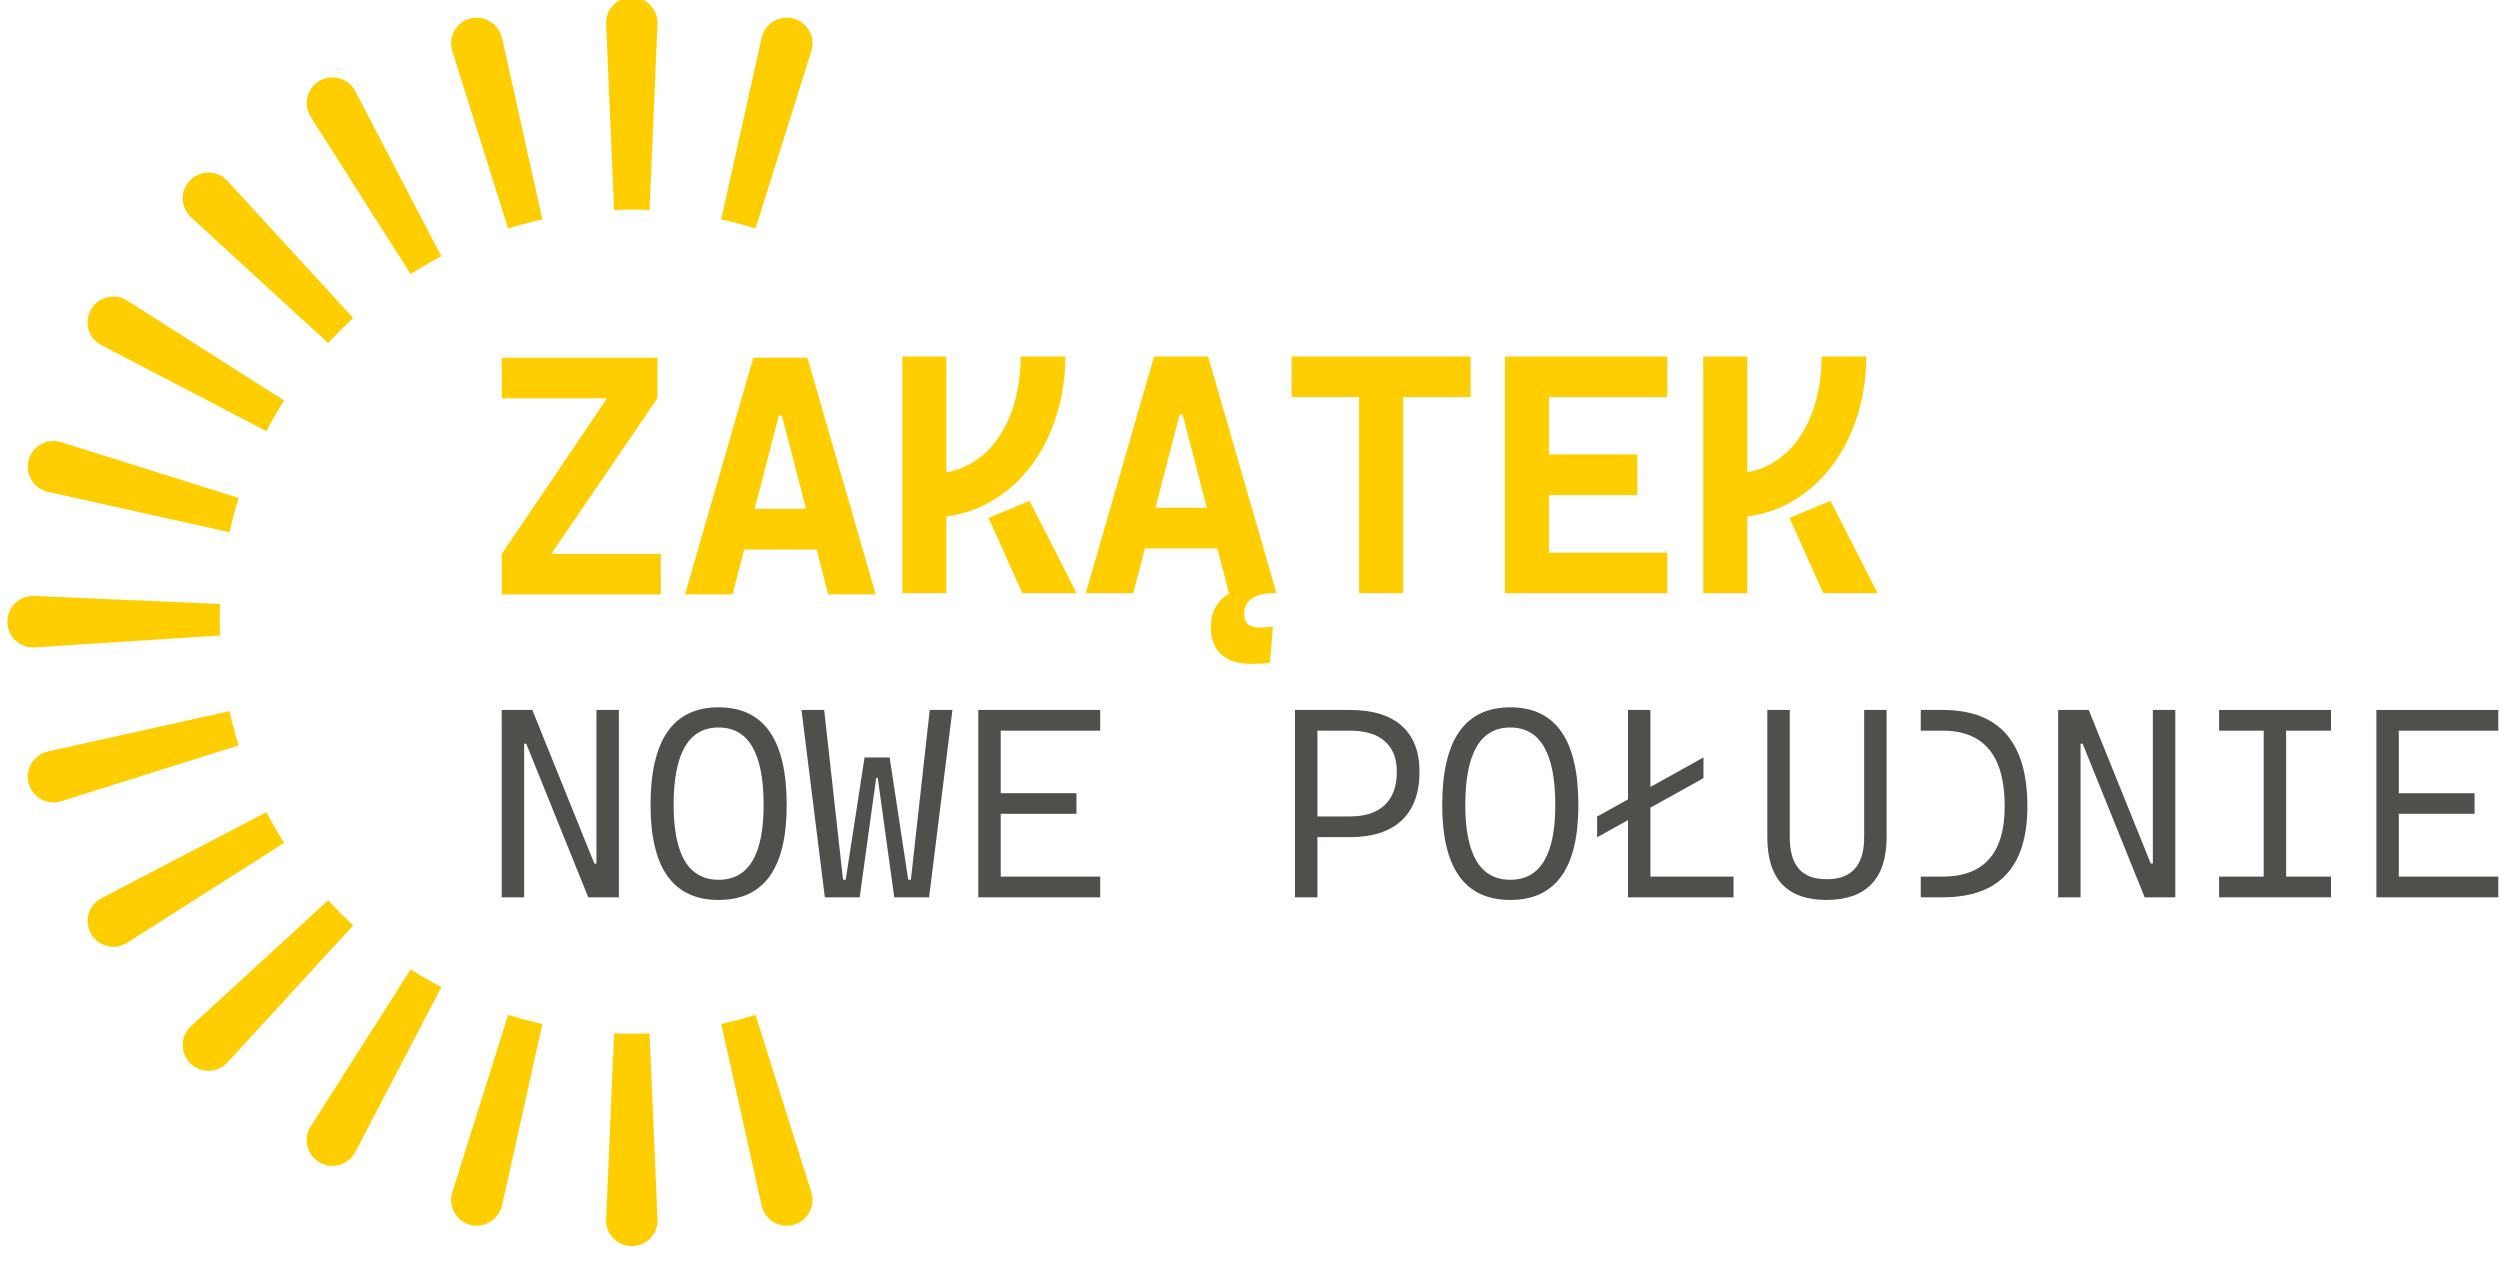 <?xml version="1.0" encoding="UTF-8" standalone="no"?>
<!-- Created with Inkscape (http://www.inkscape.org/) -->

<svg
   width="172"
   height="87"
   viewBox="0 0 45.508 23.019"
   version="1.1"
   id="svg1404"
   inkscape:version="1.2.2 (732a01da63, 2022-12-09)"
   sodipodi:docname="logo.svg"
   xmlns:inkscape="http://www.inkscape.org/namespaces/inkscape"
   xmlns:sodipodi="http://sodipodi.sourceforge.net/DTD/sodipodi-0.dtd"
   xmlns="http://www.w3.org/2000/svg"
   xmlns:svg="http://www.w3.org/2000/svg">
  <sodipodi:namedview
     id="namedview1406"
     pagecolor="#ffffff"
     bordercolor="#000000"
     borderopacity="0.25"
     inkscape:showpageshadow="2"
     inkscape:pageopacity="0.0"
     inkscape:pagecheckerboard="0"
     inkscape:deskcolor="#d1d1d1"
     inkscape:document-units="px"
     showgrid="false"
     inkscape:zoom="4.1776837"
     inkscape:cx="116.93083"
     inkscape:cy="49.548988"
     inkscape:window-width="2560"
     inkscape:window-height="1369"
     inkscape:window-x="1912"
     inkscape:window-y="-8"
     inkscape:window-maximized="1"
     inkscape:current-layer="layer1">
    <sodipodi:guide
       position="0,23.019"
       orientation="0,172"
       id="guide1836"
       inkscape:locked="false" />
    <sodipodi:guide
       position="45.508,23.019"
       orientation="87,0"
       id="guide1838"
       inkscape:locked="false" />
    <sodipodi:guide
       position="45.508,0"
       orientation="0,-172"
       id="guide1840"
       inkscape:locked="false" />
    <sodipodi:guide
       position="0,0"
       orientation="-87,0"
       id="guide1842"
       inkscape:locked="false" />
  </sodipodi:namedview>
  <defs
     id="defs1401">
    <clipPath
       clipPathUnits="userSpaceOnUse"
       id="clipPath26">
      <path
         d="M 0,1500 H 1500 V 0 H 0 Z"
         id="path24" />
    </clipPath>
  </defs>
  <g
     inkscape:label="Warstwa 1"
     inkscape:groupmode="layer"
     id="layer1">
    <g
       id="g1918"
       transform="matrix(0.117,0,0,0.117,30.289,-5.64)">
      <g
         id="g12"
         transform="matrix(0.353,0,0,-0.353,-156.598,110.17)">
        <path
           d="M 0,0 V 17.849 H -68.61 V 0 h 46.415 L -68.61,-68.61 V -86.46 H 1.468 v 17.85 h -48.301 z"
           style="fill:#ffce00;fill-opacity:1;fill-rule:nonzero;stroke:none"
           id="path14" />
      </g>
      <g
         id="g16"
         transform="matrix(0.353,0,0,-0.353,-141.466,127.377)">
        <path
           d="m 0,0 10.659,41.137 h 1.322 L 22.638,0 Z M -0.581,66.626 -30.699,-37.683 h 20.935 l 5.121,19.761 H 27.281 L 32.4,-37.683 H 53.336 L 23.221,66.626 Z"
           style="fill:#ffce00;fill-opacity:1;fill-rule:nonzero;stroke:none"
           id="path18" />
      </g>
      <g
         id="g20"
         transform="matrix(0.353,0,0,-0.353,-328.712,409.68)">
        <g
           id="g22"
           clip-path="url(#clipPath26)">
          <g
             id="g28"
             transform="translate(707.075,800.228)">
            <path
               d="m 0,0 10.659,41.137 h 1.322 L 22.638,0 Z M -0.581,66.626 -30.699,-37.683 h 20.935 l 5.121,19.761 H 27.281 L 32.4,-37.683 h 0.589 c -2.692,-1.272 -4.799,-3.209 -6.317,-5.804 -1.518,-2.594 -2.277,-5.655 -2.277,-9.182 0,-5.143 1.531,-9.12 4.592,-11.936 3.058,-2.815 7.406,-4.226 13.037,-4.226 1.272,0 2.645,0.038 4.113,0.11 1.471,0.076 2.916,0.186 4.336,0.331 l 1.323,15.941 c -1.08,-0.098 -2.145,-0.183 -3.196,-0.255 -1.055,-0.076 -1.997,-0.11 -2.828,-0.11 -4.456,0 -6.686,1.98 -6.686,5.948 0,2.939 1.127,5.203 3.379,6.796 2.252,1.591 5.388,2.387 9.403,2.387 h 1.468 L 23.221,66.626 Z"
               style="fill:#ffce00;fill-opacity:1;fill-rule:nonzero;stroke:none"
               id="path30" />
          </g>
          <g
             id="g32"
             transform="translate(796.847,866.855)">
            <path
               d="M 0,0 H -29.75 V -17.849 H 0 v -86.46 h 19.392 v 86.46 h 29.75 V 0 h -29.75 z"
               style="fill:#ffce00;fill-opacity:1;fill-rule:nonzero;stroke:none"
               id="path34" />
          </g>
          <g
             id="g36"
             transform="translate(861.124,866.855)">
            <path
               d="M 0,0 V -17.849 -43.118 -61.043 -86.46 -104.309 H 19.392 71.549 V -86.46 H 19.392 v 25.417 h 38.933 v 17.925 H 19.392 v 25.269 H 71.549 V 0 H 19.392 Z"
               style="fill:#ffce00;fill-opacity:1;fill-rule:nonzero;stroke:none"
               id="path38" />
          </g>
          <g
             id="g40"
             transform="translate(1004.256,817.381)">
            <path
               d="m 0,0 c 5.265,6.686 9.268,14.288 12.011,22.809 2.743,8.522 4.116,17.409 4.116,26.664 H -3.562 c 0,-6.563 -0.796,-12.918 -2.387,-19.062 -1.593,-6.147 -4.04,-11.667 -7.347,-16.564 -3.303,-4.897 -7.492,-8.793 -12.558,-11.68 -3.13,-1.785 -6.621,-3.013 -10.468,-3.696 V 49.473 H -55.718 V -54.836 h 19.396 v 33.807 c 6.167,0.837 11.856,2.555 17.04,5.198 C -11.69,-11.964 -5.262,-6.686 0,0"
               style="fill:#ffce00;fill-opacity:1;fill-rule:nonzero;stroke:none"
               id="path42" />
          </g>
          <g
             id="g44"
             transform="translate(1004.605,803.239)">
            <path
               d="m 0,0 -18.073,-7.492 14.895,-33.201 h 23.95 z"
               style="fill:#ffce00;fill-opacity:1;fill-rule:nonzero;stroke:none"
               id="path46" />
          </g>
          <g
             id="g48"
             transform="translate(651.24,817.381)">
            <path
               d="m 0,0 c 5.265,6.686 9.268,14.288 12.011,22.809 2.743,8.522 4.116,17.409 4.116,26.664 H -3.562 c 0,-6.563 -0.796,-12.918 -2.387,-19.062 -1.593,-6.147 -4.04,-11.667 -7.347,-16.564 -3.303,-4.897 -7.492,-8.793 -12.558,-11.68 -3.13,-1.785 -6.621,-3.013 -10.468,-3.696 V 49.473 H -55.718 V -54.836 h 19.396 v 33.807 c 6.167,0.837 11.856,2.555 17.04,5.198 C -11.69,-11.964 -5.262,-6.686 0,0"
               style="fill:#ffce00;fill-opacity:1;fill-rule:nonzero;stroke:none"
               id="path50" />
          </g>
          <g
             id="g52"
             transform="translate(633.516,795.747)">
            <path
               d="m 0,0 14.895,-33.201 h 23.95 L 18.073,7.492 Z"
               style="fill:#ffce00;fill-opacity:1;fill-rule:nonzero;stroke:none"
               id="path54" />
          </g>
          <g
             id="g56"
             transform="translate(378.801,903.236)">
            <path
               d="m 0,0 c 4.384,2.795 8.891,5.408 13.52,7.827 l -37.917,72.722 c -2.993,5.718 -10.141,7.806 -15.735,4.575 -3.651,-2.107 -5.671,-5.928 -5.671,-9.836 0,-2.078 0.572,-4.184 1.773,-6.08 z"
               style="fill:#ffce00;fill-opacity:1;fill-rule:nonzero;stroke:none"
               id="path58" />
          </g>
          <g
             id="g60"
             transform="translate(342.457,872.794)">
            <path
               d="m 0,0 c 3.522,3.836 7.206,7.52 11.042,11.042 l -55.449,60.436 c -4.365,4.756 -11.818,4.908 -16.383,0.343 -4.565,-4.565 -4.404,-12.009 0.352,-16.374 z"
               style="fill:#ffce00;fill-opacity:1;fill-rule:nonzero;stroke:none"
               id="path62" />
          </g>
          <g
             id="g64"
             transform="translate(421.767,923.309)">
            <path
               d="M 0,0 C 4.94,1.552 9.984,2.865 15.096,3.996 L -2.627,83.687 c -1.378,6.199 -7.485,10.377 -13.676,8.962 -6.488,-1.482 -10.274,-8.173 -8.297,-14.465 z"
               style="fill:#ffce00;fill-opacity:1;fill-rule:nonzero;stroke:none"
               id="path66" />
          </g>
          <g
             id="g68"
             transform="translate(218.927,807.221)">
            <path
               d="m 0,0 80.055,-17.795 c 1.132,5.114 2.445,10.16 3.999,15.102 L 5.871,21.901 C -0.286,23.836 -6.824,20.253 -8.492,14.01 -10.16,7.777 -6.3,1.401 0,0"
               style="fill:#ffce00;fill-opacity:1;fill-rule:nonzero;stroke:none"
               id="path70" />
          </g>
          <g
             id="g72"
             transform="translate(212.884,738.668)">
            <path
               d="m 0,0 81.91,5.26 c -0.067,2.02 -0.154,4.036 -0.154,6.072 0,2.618 0.088,5.215 0.197,7.806 L 0,22.664 c -6.443,0.276 -11.828,-4.88 -11.828,-11.332 0,-6.3 5.109,-11.341 11.333,-11.341 0.162,0 0.333,0 0.495,0.009"
               style="fill:#ffce00;fill-opacity:1;fill-rule:nonzero;stroke:none"
               id="path74" />
          </g>
          <g
             id="g76"
             transform="translate(242.505,871.887)">
            <path
               d="m 0,0 72.722,-37.912 c 2.418,4.627 5.031,9.131 7.824,13.513 L 11.332,19.633 C 5.89,23.093 -1.344,21.32 -4.575,15.726 -5.604,13.934 -6.1,11.989 -6.1,10.074 -6.1,5.985 -3.889,2.03 0,0"
               style="fill:#ffce00;fill-opacity:1;fill-rule:nonzero;stroke:none"
               id="path78" />
          </g>
          <g
             id="g80"
             transform="translate(530.804,923.309)">
            <path
               d="m 0,0 24.6,78.184 c 1.944,6.157 -1.649,12.694 -7.882,14.362 -0.981,0.267 -1.973,0.391 -2.945,0.391 -5.175,0 -9.883,-3.574 -11.065,-8.882 L -15.097,3.996 C -9.984,2.865 -4.94,1.553 0,0"
               style="fill:#ffce00;fill-opacity:1;fill-rule:nonzero;stroke:none"
               id="path82" />
          </g>
          <g
             id="g84"
             transform="translate(468.481,931.448)">
            <path
               d="m 0,0 c 2.591,0.11 5.187,0.197 7.805,0.197 2.617,0 5.214,-0.087 7.804,-0.197 l 3.504,81.463 0.028,0.495 v 0.076 c 0.029,0.782 -0.019,1.544 -0.142,2.288 -0.019,0.095 -0.048,0.19 -0.067,0.286 -0.124,0.657 -0.305,1.305 -0.543,1.915 -0.067,0.181 -0.153,0.353 -0.229,0.524 -0.076,0.172 -0.143,0.343 -0.229,0.515 -0.229,0.448 -0.495,0.877 -0.781,1.287 -0.982,1.439 -2.278,2.64 -3.803,3.497 -0.858,0.487 -1.802,0.849 -2.793,1.097 -0.505,0.123 -1.019,0.228 -1.553,0.285 C 8.61,93.766 8.21,93.785 7.81,93.785 7.4,93.785 6.999,93.766 6.609,93.728 6.075,93.671 5.56,93.566 5.055,93.443 4.064,93.195 3.121,92.833 2.263,92.346 1.31,91.813 0.462,91.146 -0.291,90.383 -0.32,90.345 -0.358,90.326 -0.387,90.288 c -0.362,-0.372 -0.686,-0.791 -1,-1.211 -0.343,-0.486 -0.668,-0.981 -0.934,-1.515 -0.086,-0.172 -0.153,-0.343 -0.229,-0.515 -0.076,-0.171 -0.162,-0.343 -0.229,-0.524 -0.238,-0.61 -0.419,-1.258 -0.543,-1.915 -0.019,-0.096 -0.048,-0.191 -0.067,-0.286 -0.124,-0.744 -0.172,-1.506 -0.143,-2.288 0.01,-0.028 0,-0.047 0,-0.076 l 0.029,-0.495 z"
               style="fill:#ffce00;fill-opacity:1;fill-rule:nonzero;stroke:none"
               id="path86" />
          </g>
          <g
             id="g88"
             transform="translate(530.808,576.692)">
            <path
               d="M 0,0 C -4.94,-1.553 -9.984,-2.865 -15.097,-3.997 L 2.709,-84.056 c 1.182,-5.309 5.889,-8.883 11.064,-8.883 0.973,0 1.964,0.124 2.946,0.391 6.233,1.668 9.826,8.206 7.881,14.363 z"
               style="fill:#ffce00;fill-opacity:1;fill-rule:nonzero;stroke:none"
               id="path90" />
          </g>
          <g
             id="g92"
             transform="translate(342.459,627.204)">
            <path
               d="m 0,0 -60.435,-55.445 c -4.756,-4.365 -4.918,-11.809 -0.353,-16.374 4.565,-4.565 12.018,-4.412 16.383,0.343 l 55.448,60.434 C 7.206,-7.52 3.522,-3.836 0,0"
               style="fill:#ffce00;fill-opacity:1;fill-rule:nonzero;stroke:none"
               id="path94" />
          </g>
          <g
             id="g96"
             transform="translate(315.229,666.024)">
            <path
               d="m 0,0 -72.719,-37.91 c -3.888,-2.03 -6.099,-5.986 -6.099,-10.074 0,-1.916 0.495,-3.86 1.524,-5.652 3.231,-5.594 10.465,-7.367 15.907,-3.907 l 69.211,44.03 C 5.03,-9.131 2.418,-4.627 0,0"
               style="fill:#ffce00;fill-opacity:1;fill-rule:nonzero;stroke:none"
               id="path98" />
          </g>
          <g
             id="g100"
             transform="translate(298.981,710.572)">
            <path
               d="m 0,0 -80.05,-17.794 c -6.3,-1.401 -10.16,-7.777 -8.492,-14.01 1.668,-6.243 8.206,-9.826 14.363,-7.891 L 3.999,-15.102 C 2.445,-10.16 1.132,-5.114 0,0"
               style="fill:#ffce00;fill-opacity:1;fill-rule:nonzero;stroke:none"
               id="path102" />
          </g>
          <g
             id="g104"
             transform="translate(378.805,596.762)">
            <path
               d="m 0,0 -44.029,-69.206 c -1.201,-1.896 -1.773,-4.003 -1.773,-6.08 0,-3.908 2.021,-7.73 5.671,-9.836 5.594,-3.231 12.742,-1.143 15.735,4.575 L 13.52,-7.827 C 8.891,-5.409 4.384,-2.795 0,0"
               style="fill:#ffce00;fill-opacity:1;fill-rule:nonzero;stroke:none"
               id="path106" />
          </g>
          <g
             id="g108"
             transform="translate(421.772,576.689)">
            <path
               d="m 0,0 -24.6,-78.183 c -1.977,-6.292 1.81,-12.982 8.298,-14.465 6.19,-1.415 12.297,2.763 13.676,8.962 l 17.722,79.69 C 9.983,-2.864 4.94,-1.552 0,0"
               style="fill:#ffce00;fill-opacity:1;fill-rule:nonzero;stroke:none"
               id="path110" />
          </g>
          <g
             id="g112"
             transform="translate(484.095,568.552)">
            <path
               d="m 0,0 c -2.592,-0.11 -5.19,-0.197 -7.809,-0.197 -2.616,0 -5.211,0.087 -7.8,0.197 l -3.504,-81.462 -0.028,-0.496 c 0,-0.029 0.01,-0.048 0,-0.076 -0.029,-0.782 0.019,-1.544 0.143,-2.288 0.019,-0.095 0.048,-0.19 0.067,-0.286 0.124,-0.657 0.305,-1.305 0.543,-1.915 0.066,-0.182 0.152,-0.353 0.229,-0.524 0.076,-0.172 0.143,-0.343 0.228,-0.515 0.267,-0.534 0.591,-1.029 0.935,-1.515 0.314,-0.42 0.638,-0.839 1,-1.211 0.028,-0.038 0.067,-0.057 0.096,-0.095 0.752,-0.762 1.601,-1.43 2.554,-1.964 0.857,-0.485 1.801,-0.848 2.792,-1.095 0.505,-0.124 1.02,-0.229 1.554,-0.286 0.39,-0.039 0.79,-0.057 1.2,-0.057 0.401,0 0.801,0.018 1.192,0.057 0.533,0.057 1.048,0.162 1.553,0.286 0.991,0.247 1.935,0.61 2.793,1.095 1.525,0.858 2.821,2.059 3.802,3.498 0.286,0.41 0.553,0.839 0.782,1.287 0.086,0.172 0.152,0.343 0.229,0.515 0.076,0.171 0.162,0.342 0.228,0.524 0.239,0.61 0.42,1.258 0.544,1.915 0.019,0.096 0.047,0.191 0.066,0.286 0.124,0.744 0.172,1.506 0.143,2.288 v 0.076 l -0.028,0.496 z"
               style="fill:#ffce00;fill-opacity:1;fill-rule:nonzero;stroke:none"
               id="path114" />
          </g>
          <g
             id="g116"
             transform="translate(460.697,643.404)">
            <path
               d="m 0,0 h -0.929 l -27.335,67.691 h -3.605 -3.779 -6.107 v -82.58 h 9.886 v 67.694 h 0.932 L -3.606,-14.889 H 0 1.861 9.888 v 82.58 H 0 Z"
               style="fill:#514f4c;fill-opacity:1;fill-rule:nonzero;stroke:none"
               id="path118" />
          </g>
          <g
             id="g120"
             transform="translate(514.548,636.249)">
            <path
               d="m 0,0 c -13.22,0 -19.83,10.99 -19.83,32.975 0,22.759 6.61,34.136 19.83,34.136 13.22,0 19.83,-11.377 19.83,-34.136 C 19.83,10.99 13.22,0 0,0 m 0,76.008 c -20.003,0 -30.008,-14.345 -30.008,-43.033 0,-27.914 10.005,-41.871 30.008,-41.871 20.007,0 30.008,13.957 30.008,41.871 0,28.688 -10.001,43.033 -30.008,43.033"
               style="fill:#514f4c;fill-opacity:1;fill-rule:nonzero;stroke:none"
               id="path122" />
          </g>
          <g
             id="g124"
             transform="translate(599.282,636.249)">
            <path
               d="m 0,0 h -1.162 l -8.2,53.91 H -20.413 L -28.727,0 h -1.165 l -8.317,74.846 H -48.21 l 10.294,-82.58 h 15.352 l 7.269,52.631 h 0.699 L -7.328,-7.734 H 8.027 l 10.292,82.58 H 8.317 Z"
               style="fill:#514f4c;fill-opacity:1;fill-rule:nonzero;stroke:none"
               id="path126" />
          </g>
          <g
             id="g128"
             transform="translate(628.997,711.095)">
            <path
               d="m 0,0 v -9.129 -27.568 -9.07 -27.684 -9.129 h 9.888 43.849 v 9.129 H 9.888 v 27.684 h 33.381 v 9.07 H 9.888 V -9.129 H 53.737 V 0 H 9.888 Z"
               style="fill:#514f4c;fill-opacity:1;fill-rule:nonzero;stroke:none"
               id="path130" />
          </g>
          <g
             id="g132"
             transform="translate(808.174,669.223)">
            <path
               d="m 0,0 c -3.527,-3.373 -8.644,-5.061 -15.352,-5.061 h -14.363 v 37.803 h 14.363 C -8.644,32.742 -3.527,31.189 0,28.087 3.53,24.985 5.294,20.507 5.294,14.656 5.294,8.257 3.53,3.373 0,0 m 7.445,34.893 c -5.234,4.651 -12.833,6.978 -22.797,6.978 h -14.363 -1.165 -8.724 v -82.58 h 9.889 v 26.519 h 14.363 c 9.964,0 17.563,2.463 22.797,7.385 5.233,4.925 7.85,12.077 7.85,21.461 0,8.84 -2.617,15.585 -7.85,20.237"
               style="fill:#514f4c;fill-opacity:1;fill-rule:nonzero;stroke:none"
               id="path134" />
          </g>
          <g
             id="g136"
             transform="translate(863.479,636.249)">
            <path
               d="m 0,0 c -13.22,0 -19.83,10.99 -19.83,32.975 0,22.759 6.61,34.136 19.83,34.136 13.22,0 19.83,-11.377 19.83,-34.136 C 19.83,10.99 13.22,0 0,0 m 0,76.008 c -20.003,0 -30.008,-14.345 -30.008,-43.033 0,-27.914 10.005,-41.871 30.008,-41.871 20.007,0 30.008,13.957 30.008,41.871 0,28.688 -10.001,43.033 -30.008,43.033"
               style="fill:#514f4c;fill-opacity:1;fill-rule:nonzero;stroke:none"
               id="path138" />
          </g>
          <g
             id="g140"
             transform="translate(925.24,668.035)">
            <path
               d="m 0,0 23.376,12.995 v 9.129 L 0,9.131 V 43.06 H -9.888 V 3.635 l -13.608,-7.564 v -9.132 l 13.608,7.564 V -30.391 -39.52 H 0 36.637 v 9.129 H 0 Z"
               style="fill:#514f4c;fill-opacity:1;fill-rule:nonzero;stroke:none"
               id="path142" />
          </g>
          <g
             id="g144"
             transform="translate(1019.453,655.033)">
            <path
               d="m 0,0 c 0,-12.367 -5.467,-18.552 -16.401,-18.552 -5.659,0 -9.809,1.55 -12.445,4.652 -2.636,3.102 -3.956,7.734 -3.956,13.9 v 56.061 h -9.885 V 0 c 0,-18.454 8.686,-27.681 26.053,-27.681 8.686,0 15.277,2.305 19.774,6.919 C 7.637,-16.149 9.885,-9.227 9.885,0 V 56.061 H 0 Z"
               style="fill:#514f4c;fill-opacity:1;fill-rule:nonzero;stroke:none"
               id="path146" />
          </g>
          <g
             id="g148"
             transform="translate(1146.692,643.404)">
            <path
               d="m 0,0 h -0.929 l -27.335,67.691 h -3.605 -3.779 -6.107 v -82.58 h 9.886 v 67.694 h 0.932 L -3.606,-14.889 H 0 1.861 9.888 v 82.58 H 0 Z"
               style="fill:#514f4c;fill-opacity:1;fill-rule:nonzero;stroke:none"
               id="path150" />
          </g>
          <g
             id="g152"
             transform="translate(1195.544,711.095)">
            <path
               d="M 0,0 H -19.657 V -9.129 H 0 V -73.451 H -19.657 V -82.58 H 0 9.885 29.659 v 9.129 H 9.885 V -9.129 H 29.659 V 0 H 9.885 Z"
               style="fill:#514f4c;fill-opacity:1;fill-rule:nonzero;stroke:none"
               id="path154" />
          </g>
          <g
             id="g156"
             transform="translate(1298.943,701.965)">
            <path
               d="m 0,0 v 9.129 h -43.849 -9.888 V 0 v -27.568 -9.069 -27.684 -9.13 H -43.849 0 v 9.13 h -43.849 v 27.684 h 33.381 v 9.069 H -43.849 V 0 Z"
               style="fill:#514f4c;fill-opacity:1;fill-rule:nonzero;stroke:none"
               id="path158" />
          </g>
          <g
             id="g160"
             transform="translate(1054.053,711.095)">
            <path
               d="M 0,0 H -9.655 V -9.129 H 0 c 9.07,0 15.894,-2.762 20.469,-8.289 4.576,-5.524 6.862,-13.869 6.862,-25.036 0,-10.351 -2.286,-18.104 -6.862,-23.262 C 15.894,-70.872 9.07,-73.451 0,-73.451 H -9.655 V -82.58 H 0 c 24.888,0 37.333,13.374 37.333,40.126 C 37.333,-14.152 24.888,0 0,0"
               style="fill:#514f4c;fill-opacity:1;fill-rule:nonzero;stroke:none"
               id="path162" />
          </g>
        </g>
      </g>
    </g>
  </g>
</svg>
